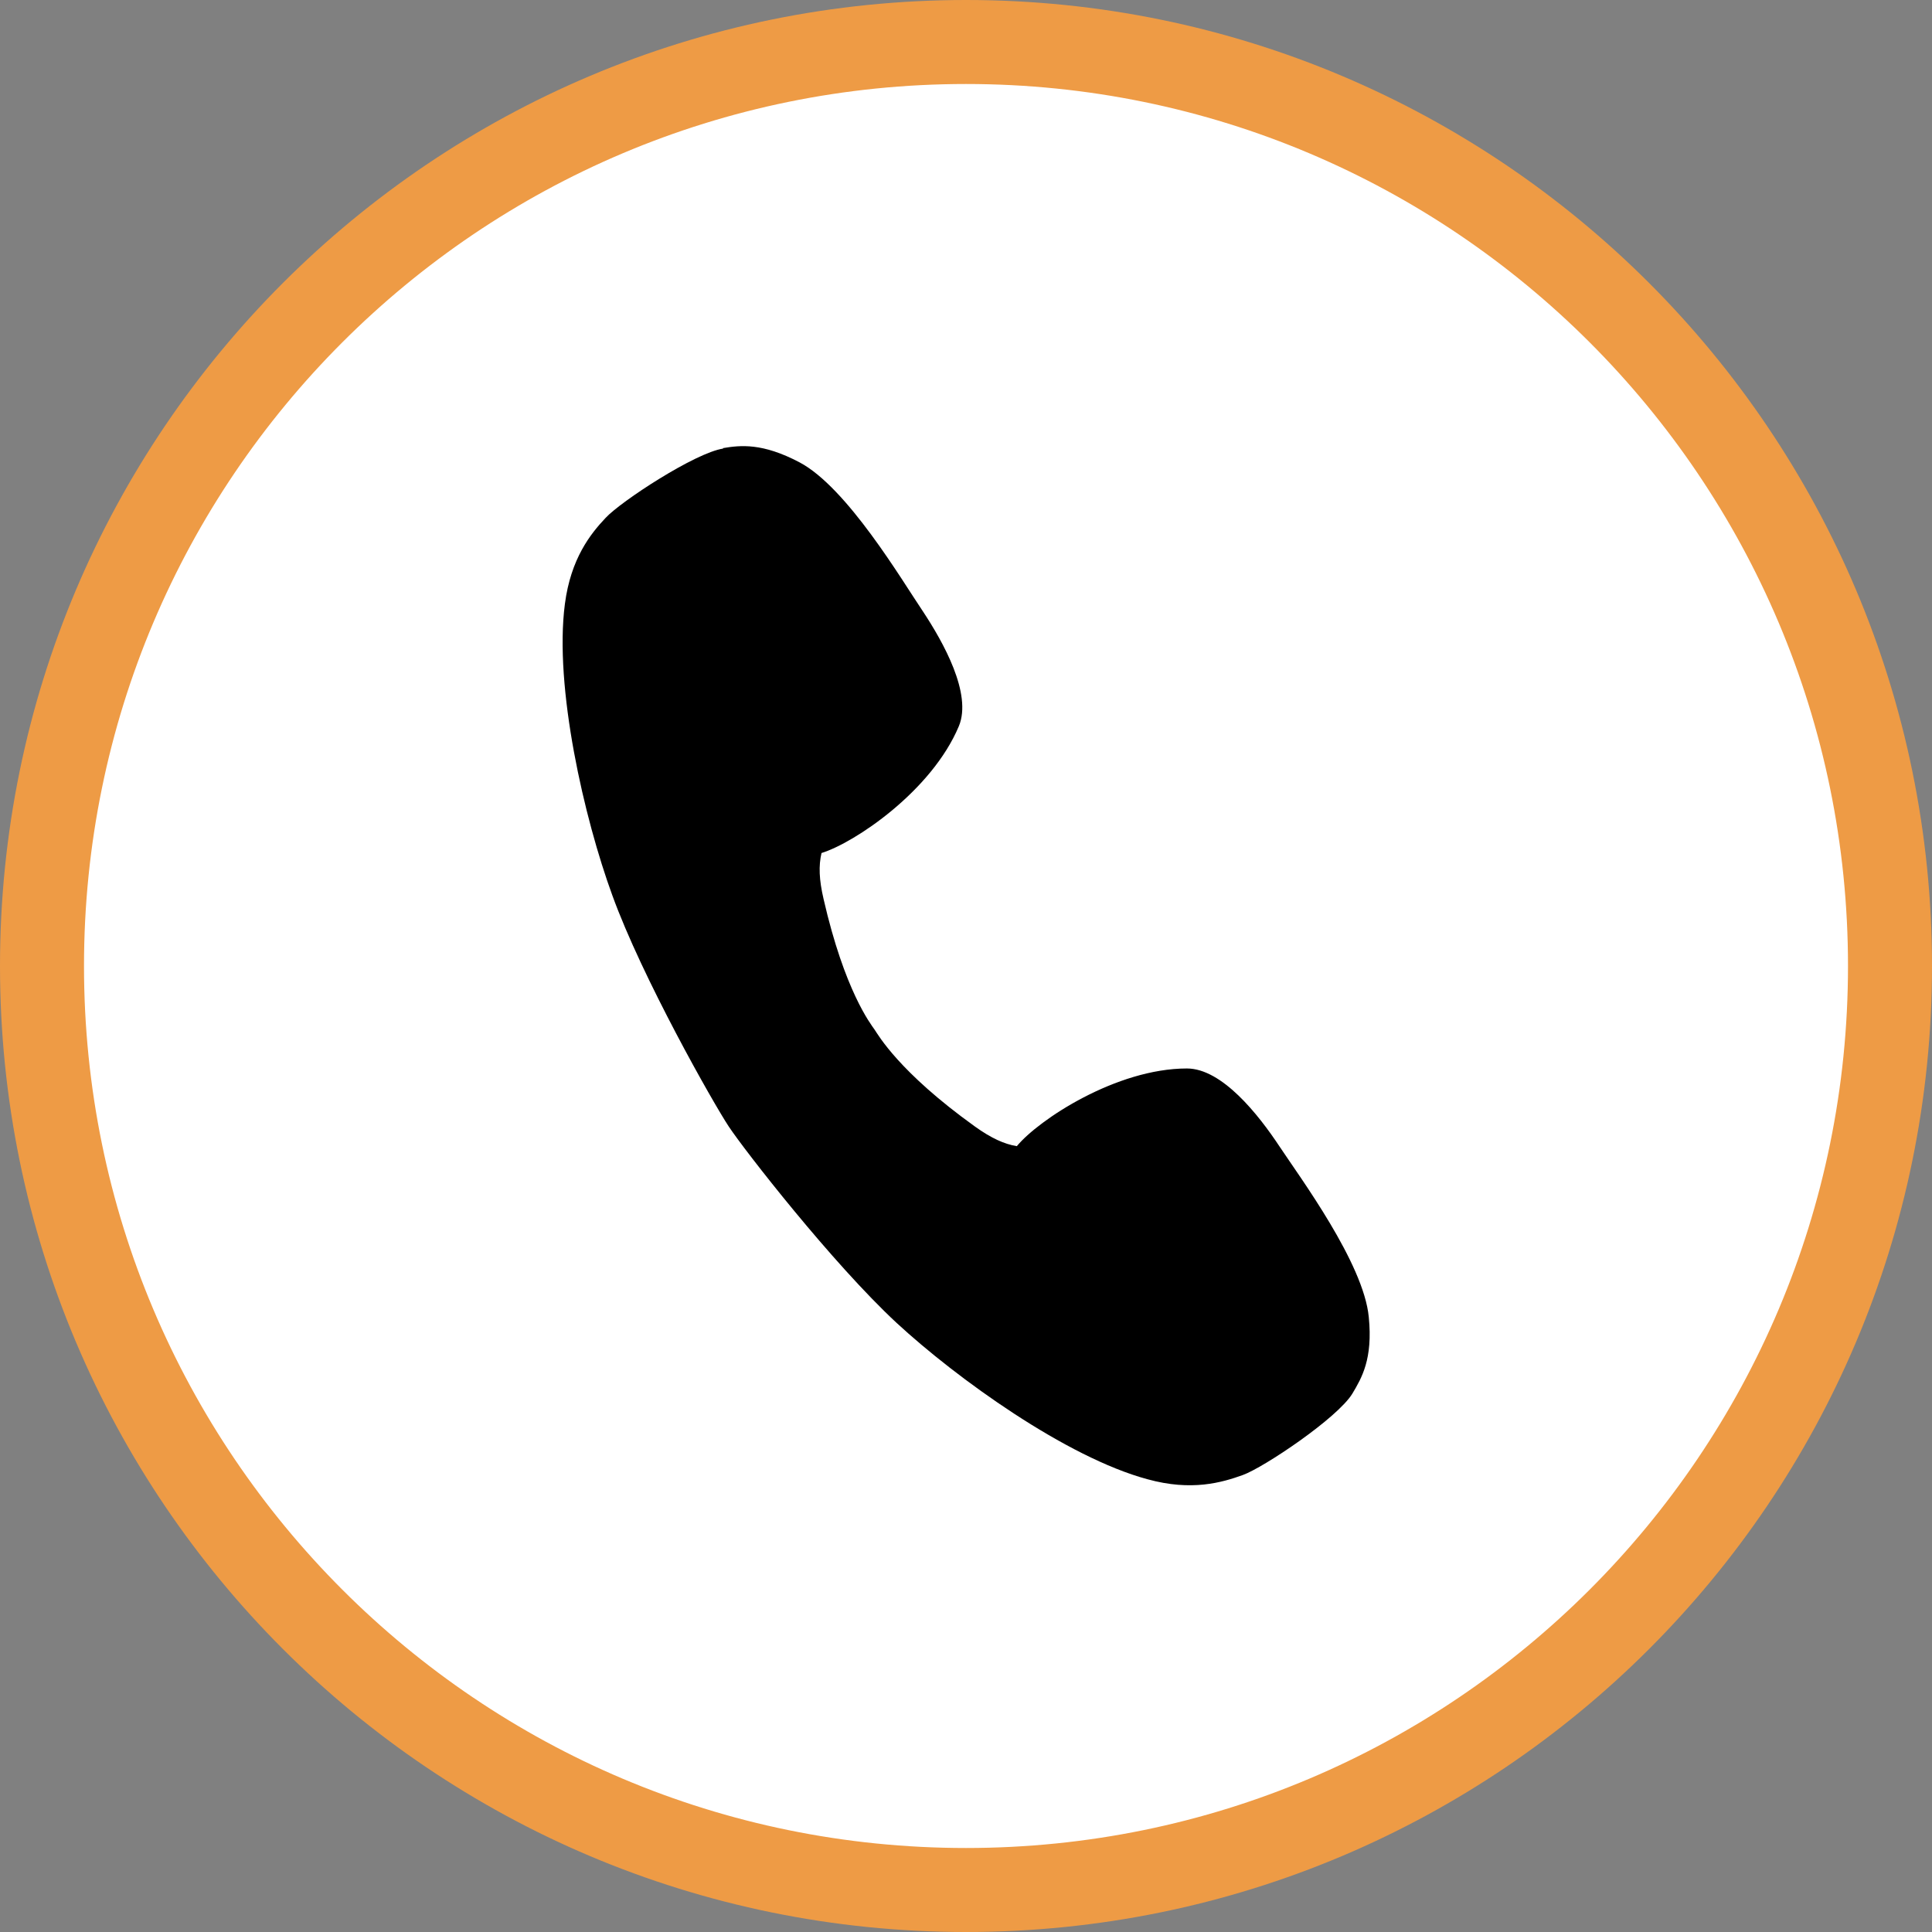 <?xml version="1.0" encoding="UTF-8"?>
<svg id="_レイヤー_2" data-name="レイヤー_2" xmlns="http://www.w3.org/2000/svg" viewBox="0 0 46 46">
  <rect x="0" y="0" width="46" height="46" fill="#808080" stroke="none"/>
  <defs>
    <style>
      .cls-1 {
        fill: #fff;
        stroke: #ee9b45;
        stroke-miterlimit: 10;
        stroke-width: 2px;
      }
    </style>
  </defs>
  <g id="_レイヤー_1-2" data-name="レイヤー_1">
    <path class="cls-1" d="M45,23h0c0,12.15-9.85,22-22,22h0c-12.15,0-22-9.85-22-22h0c0-12.15,9.85-22,22-22h0c12.15,0,22,9.85,22,22Z"/>
    <path d="M17.21,10.67c.42-.07.94-.13,1.83.34,1.13.6,2.43,2.8,2.93,3.54.49.74,1.18,1.97.86,2.74-.65,1.55-2.49,2.78-3.27,3.02-.07.3-.06.63.05,1.1.5,2.18,1.12,2.97,1.21,3.1.09.13.58,1.01,2.39,2.31.39.28.7.42,1,.47.52-.63,2.37-1.85,4.05-1.85.84,0,1.71,1.11,2.2,1.85.49.74,2.01,2.79,2.13,4.07.1,1-.17,1.45-.39,1.82-.35.58-2.11,1.76-2.61,1.94-.5.18-1.22.39-2.27.1-1.93-.52-4.54-2.4-5.97-3.72-1.53-1.42-3.63-4.12-4-4.68s-2.06-3.54-2.77-5.5c-.67-1.83-1.39-4.96-1.13-6.94.14-1.08.61-1.67.97-2.05.36-.39,2.13-1.55,2.8-1.65Z"/>
  </g>
</svg>